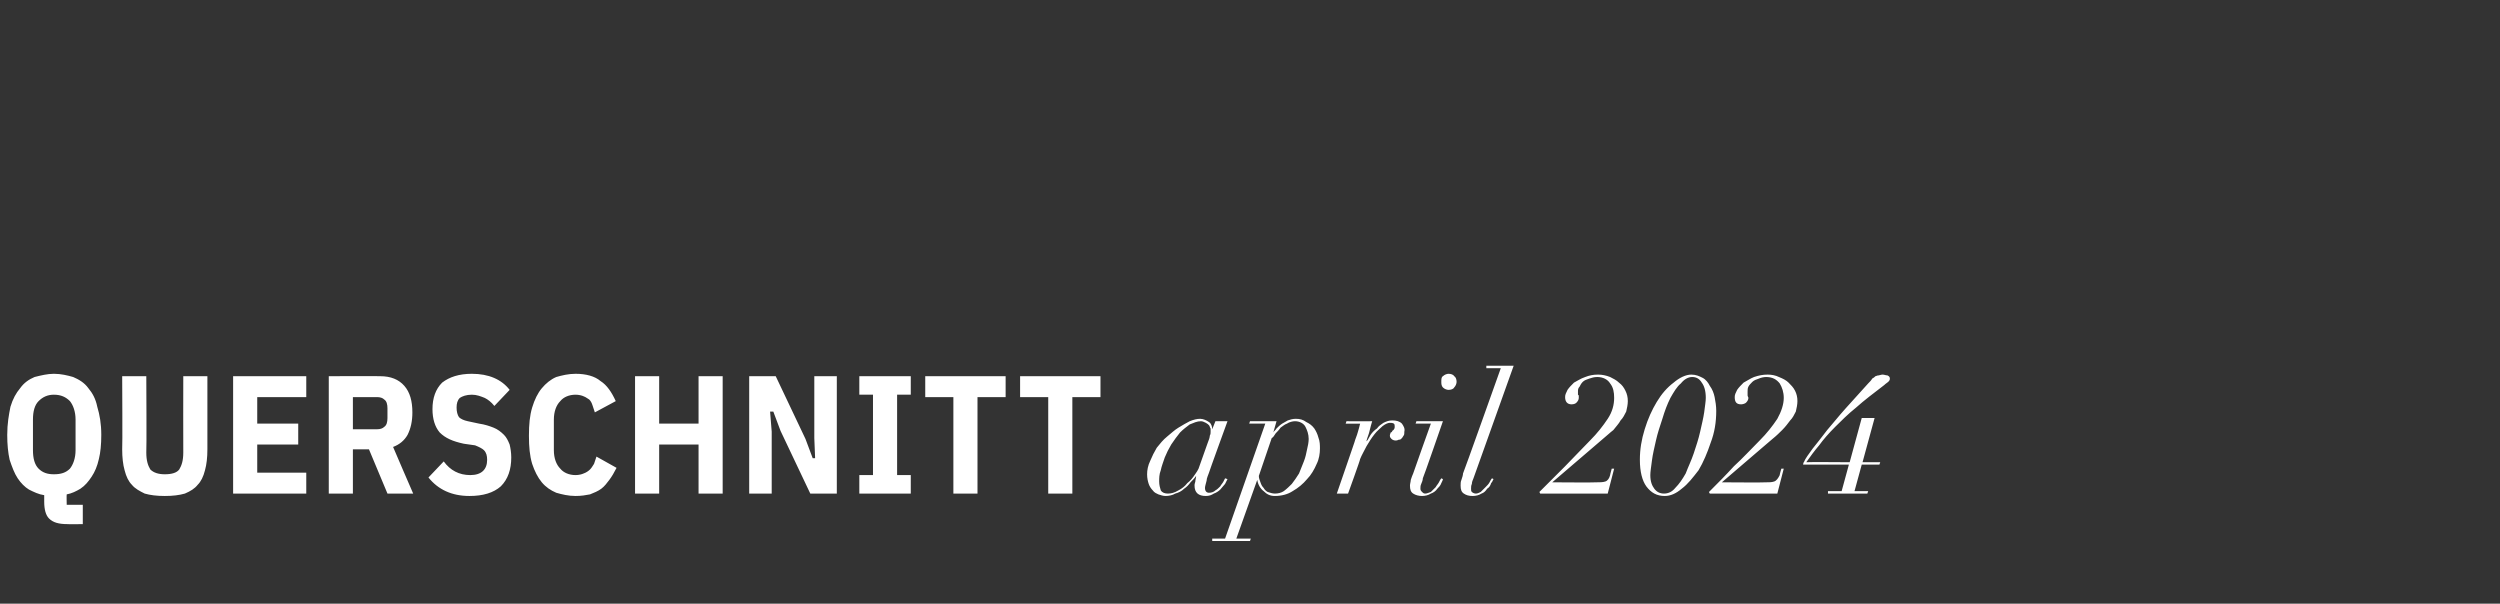 <?xml version="1.0" standalone="no"?><!DOCTYPE svg PUBLIC "-//W3C//DTD SVG 1.1//EN" "http://www.w3.org/Graphics/SVG/1.1/DTD/svg11.dtd"><svg xmlns="http://www.w3.org/2000/svg" version="1.1" width="311px" height="75.1px" viewBox="0 -1 311 75.1" style="top:-1px"><rect x="0" y="-1" width="311" height="75.1" fill="#333333" stroke="none"/>  <desc>QUERSCHNITT april 2024</desc>  <defs/>  <g id="Polygon190257">    <path d="M 10.3 64.2 C 10.3 64.2 8.4 64.23 8.4 64.2 C 7.3 64.2 6.6 64 6.1 63.5 C 5.7 63.1 5.5 62.4 5.5 61.4 C 5.5 61.4 5.5 60.6 5.5 60.6 C 4.8 60.5 4.2 60.2 3.6 59.9 C 3.1 59.6 2.6 59.1 2.2 58.5 C 1.8 57.9 1.5 57.1 1.2 56.2 C 1 55.3 0.9 54.3 0.9 53.1 C 0.9 51.7 1.1 50.6 1.3 49.6 C 1.6 48.6 2 47.9 2.5 47.3 C 3 46.6 3.6 46.2 4.3 45.9 C 5.1 45.7 5.9 45.5 6.7 45.5 C 7.6 45.5 8.4 45.7 9.1 45.9 C 9.8 46.2 10.5 46.6 11 47.3 C 11.5 47.9 11.9 48.6 12.1 49.6 C 12.4 50.6 12.6 51.7 12.6 53.1 C 12.6 54.3 12.5 55.3 12.3 56.1 C 12.1 57 11.8 57.7 11.4 58.3 C 11 58.9 10.6 59.4 10 59.8 C 9.5 60.1 8.9 60.4 8.3 60.5 C 8.27 60.53 8.3 61.8 8.3 61.8 L 10.3 61.8 L 10.3 64.2 Z M 6.7 58 C 7.6 58 8.2 57.8 8.7 57.3 C 9.1 56.8 9.4 56 9.4 55 C 9.4 55 9.4 51.2 9.4 51.2 C 9.4 50.2 9.1 49.4 8.7 48.9 C 8.2 48.4 7.6 48.1 6.7 48.1 C 5.9 48.1 5.3 48.4 4.8 48.9 C 4.3 49.4 4.1 50.2 4.1 51.2 C 4.1 51.2 4.1 55 4.1 55 C 4.1 56 4.3 56.8 4.8 57.3 C 5.3 57.8 5.9 58 6.7 58 Z M 18.2 45.8 C 18.2 45.8 18.25 55.28 18.2 55.3 C 18.2 56.3 18.4 56.9 18.7 57.4 C 19.1 57.8 19.7 58 20.5 58 C 21.4 58 22 57.8 22.3 57.4 C 22.6 56.9 22.8 56.3 22.8 55.3 C 22.78 55.28 22.8 45.8 22.8 45.8 L 25.8 45.8 C 25.8 45.8 25.79 54.89 25.8 54.9 C 25.8 55.9 25.7 56.8 25.5 57.5 C 25.3 58.3 25 58.9 24.6 59.3 C 24.2 59.8 23.7 60.1 23 60.4 C 22.3 60.6 21.5 60.7 20.5 60.7 C 19.5 60.7 18.7 60.6 18 60.4 C 17.4 60.1 16.8 59.8 16.4 59.3 C 16 58.9 15.7 58.3 15.5 57.5 C 15.3 56.8 15.2 55.9 15.2 54.9 C 15.25 54.89 15.2 45.8 15.2 45.8 L 18.2 45.8 Z M 29 60.4 L 29 45.8 L 38.1 45.8 L 38.1 48.4 L 32 48.4 L 32 51.7 L 37.1 51.7 L 37.1 54.3 L 32 54.3 L 32 57.8 L 38.1 57.8 L 38.1 60.4 L 29 60.4 Z M 43.9 60.4 L 40.9 60.4 L 40.9 45.8 C 40.9 45.8 47.27 45.77 47.3 45.8 C 48.6 45.8 49.6 46.2 50.3 47 C 51 47.8 51.3 48.9 51.3 50.3 C 51.3 51.4 51.1 52.3 50.7 53.1 C 50.3 53.8 49.7 54.3 48.9 54.6 C 48.89 54.61 51.4 60.4 51.4 60.4 L 48.2 60.4 L 45.9 54.9 L 43.9 54.9 L 43.9 60.4 Z M 46.9 52.4 C 47.3 52.4 47.6 52.3 47.8 52.1 C 48.1 51.9 48.2 51.5 48.2 51 C 48.2 51 48.2 49.8 48.2 49.8 C 48.2 49.3 48.1 48.9 47.8 48.7 C 47.6 48.5 47.3 48.4 46.9 48.4 C 46.89 48.4 43.9 48.4 43.9 48.4 L 43.9 52.4 C 43.9 52.4 46.89 52.39 46.9 52.4 Z M 58.4 60.7 C 56.2 60.7 54.5 59.9 53.3 58.4 C 53.3 58.4 55.2 56.4 55.2 56.4 C 56 57.5 57.1 58.1 58.5 58.1 C 59.9 58.1 60.6 57.4 60.6 56.2 C 60.6 55.7 60.5 55.3 60.2 55 C 60 54.8 59.6 54.6 59.1 54.4 C 59.1 54.4 57.7 54.2 57.7 54.2 C 56.3 53.9 55.4 53.5 54.7 52.8 C 54.1 52.1 53.8 51.1 53.8 49.9 C 53.8 48.5 54.2 47.4 55 46.6 C 55.9 45.9 57.1 45.5 58.7 45.5 C 60.8 45.5 62.4 46.2 63.4 47.5 C 63.4 47.5 61.5 49.5 61.5 49.5 C 61.1 49 60.7 48.7 60.3 48.5 C 59.8 48.3 59.3 48.1 58.7 48.1 C 58 48.1 57.5 48.3 57.2 48.5 C 56.9 48.8 56.8 49.2 56.8 49.7 C 56.8 50.2 56.9 50.6 57.1 50.9 C 57.3 51.1 57.7 51.3 58.2 51.4 C 58.2 51.4 59.6 51.7 59.6 51.7 C 60.3 51.8 60.9 52 61.4 52.2 C 61.9 52.4 62.3 52.7 62.7 53.1 C 63 53.4 63.2 53.8 63.4 54.3 C 63.5 54.7 63.6 55.3 63.6 55.9 C 63.6 57.4 63.2 58.6 62.3 59.5 C 61.4 60.3 60.1 60.7 58.4 60.7 Z M 71.6 60.7 C 70.7 60.7 69.9 60.5 69.2 60.3 C 68.5 60 67.9 59.6 67.4 59 C 66.9 58.4 66.5 57.6 66.2 56.7 C 65.9 55.7 65.8 54.6 65.8 53.2 C 65.8 51.8 65.9 50.7 66.2 49.7 C 66.5 48.7 66.9 47.9 67.4 47.3 C 67.9 46.7 68.5 46.2 69.2 45.9 C 69.9 45.7 70.7 45.5 71.6 45.5 C 72.9 45.5 74 45.8 74.7 46.4 C 75.5 46.9 76.1 47.8 76.6 48.9 C 76.6 48.9 74 50.3 74 50.3 C 73.9 50 73.8 49.7 73.7 49.4 C 73.6 49.1 73.5 48.9 73.3 48.7 C 73.1 48.6 72.9 48.4 72.6 48.3 C 72.4 48.2 72 48.1 71.6 48.1 C 70.8 48.1 70.1 48.4 69.7 48.9 C 69.2 49.4 68.9 50.2 68.9 51.2 C 68.9 51.2 68.9 55 68.9 55 C 68.9 56 69.2 56.8 69.7 57.3 C 70.1 57.8 70.8 58.1 71.6 58.1 C 72 58.1 72.4 58 72.6 57.9 C 72.9 57.8 73.2 57.6 73.4 57.4 C 73.6 57.2 73.7 57 73.9 56.7 C 74 56.4 74.1 56.1 74.2 55.8 C 74.2 55.8 76.7 57.2 76.7 57.2 C 76.4 57.8 76.1 58.3 75.8 58.7 C 75.5 59.1 75.2 59.5 74.8 59.8 C 74.4 60.1 73.9 60.3 73.4 60.5 C 72.9 60.6 72.3 60.7 71.6 60.7 Z M 86.9 54.3 L 82 54.3 L 82 60.4 L 79 60.4 L 79 45.8 L 82 45.8 L 82 51.7 L 86.9 51.7 L 86.9 45.8 L 89.9 45.8 L 89.9 60.4 L 86.9 60.4 L 86.9 54.3 Z M 97.1 52.6 L 96.2 50.2 L 95.8 50.2 L 96 52.7 L 96 60.4 L 93.2 60.4 L 93.2 45.8 L 96.5 45.8 L 100.2 53.6 L 101.1 56 L 101.4 56 L 101.3 53.5 L 101.3 45.8 L 104.1 45.8 L 104.1 60.4 L 100.8 60.4 L 97.1 52.6 Z M 106.9 60.4 L 106.9 58.1 L 108.6 58.1 L 108.6 48.1 L 106.9 48.1 L 106.9 45.8 L 113.3 45.8 L 113.3 48.1 L 111.6 48.1 L 111.6 58.1 L 113.3 58.1 L 113.3 60.4 L 106.9 60.4 Z M 121.6 48.4 L 121.6 60.4 L 118.6 60.4 L 118.6 48.4 L 115.1 48.4 L 115.1 45.8 L 125.1 45.8 L 125.1 48.4 L 121.6 48.4 Z M 133.4 48.4 L 133.4 60.4 L 130.4 60.4 L 130.4 48.4 L 126.9 48.4 L 126.9 45.8 L 136.9 45.8 L 136.9 48.4 L 133.4 48.4 Z M 150.2 54.2 C 150.2 54.2 149.1 57.3 149.1 57.3 C 149 57.5 148.9 57.7 148.6 58.1 C 148.4 58.4 148.1 58.8 147.7 59.1 C 147.4 59.5 147 59.8 146.6 60 C 146.1 60.3 145.7 60.4 145.3 60.4 C 144.9 60.4 144.6 60.3 144.4 60 C 144.3 59.7 144.2 59.3 144.2 58.9 C 144.2 58.5 144.2 58 144.4 57.5 C 144.5 57 144.7 56.5 144.9 55.9 C 145.1 55.4 145.4 54.8 145.7 54.3 C 146.1 53.7 146.4 53.3 146.8 52.8 C 147.2 52.4 147.6 52.1 148 51.8 C 148.5 51.6 148.9 51.4 149.4 51.4 C 149.6 51.4 149.8 51.5 150 51.6 C 150.2 51.7 150.3 51.8 150.4 51.9 C 150.5 52 150.5 52.2 150.6 52.3 C 150.6 52.5 150.6 52.6 150.6 52.7 C 150.6 52.9 150.6 53 150.5 53.2 C 150.5 53.4 150.4 53.7 150.2 54.2 Z M 150.4 57.8 C 150.38 57.78 152.7 51.4 152.7 51.4 L 151.2 51.4 L 150.8 52.4 C 150.8 52.4 150.8 52.45 150.8 52.4 C 150.8 52.1 150.7 51.7 150.4 51.5 C 150.1 51.3 149.7 51.1 149.3 51.1 C 148.9 51.1 148.5 51.2 148 51.4 C 147.6 51.6 147.1 51.9 146.6 52.2 C 146.1 52.5 145.7 52.9 145.2 53.3 C 144.7 53.7 144.3 54.2 143.9 54.7 C 143.6 55.2 143.3 55.8 143.1 56.3 C 142.8 56.9 142.7 57.5 142.7 58 C 142.7 58.5 142.8 58.9 142.9 59.2 C 143 59.5 143.2 59.8 143.4 60 C 143.6 60.3 143.9 60.4 144.1 60.5 C 144.4 60.6 144.7 60.7 145 60.7 C 145.4 60.7 145.9 60.6 146.2 60.4 C 146.6 60.3 147 60.1 147.3 59.8 C 147.6 59.6 147.9 59.3 148.1 59 C 148.4 58.7 148.6 58.5 148.8 58.2 C 148.8 58.2 148.8 58.2 148.8 58.2 C 148.8 58.4 148.7 58.7 148.7 58.9 C 148.6 59.2 148.6 59.3 148.6 59.4 C 148.6 60.3 149.1 60.7 150 60.7 C 150.4 60.7 150.7 60.6 151 60.4 C 151.3 60.3 151.6 60.1 151.8 59.9 C 152 59.7 152.2 59.4 152.4 59.2 C 152.5 59 152.6 58.8 152.7 58.6 C 152.7 58.6 152.4 58.5 152.4 58.5 C 152.4 58.5 152.3 58.7 152.2 58.9 C 152.1 59.1 151.9 59.3 151.8 59.5 C 151.6 59.7 151.4 59.9 151.2 60 C 151 60.2 150.7 60.3 150.4 60.3 C 150.1 60.3 149.9 60.1 149.9 59.7 C 149.9 59.5 150 59.2 150.1 58.8 C 150.1 58.5 150.3 58.1 150.4 57.8 Z M 156.6 58.2 C 156.6 58.2 158.2 53.5 158.2 53.5 C 158.4 53.4 158.5 53.2 158.7 52.9 C 158.9 52.7 159.1 52.5 159.3 52.2 C 159.6 52 159.8 51.8 160.1 51.7 C 160.4 51.5 160.8 51.4 161.1 51.4 C 161.7 51.4 162.2 51.7 162.4 52.1 C 162.6 52.5 162.8 53 162.8 53.6 C 162.8 54 162.7 54.5 162.6 54.9 C 162.5 55.4 162.4 55.9 162.2 56.4 C 162 56.9 161.8 57.4 161.6 57.9 C 161.3 58.4 161 58.8 160.7 59.2 C 160.4 59.5 160.1 59.8 159.7 60.1 C 159.4 60.3 159 60.4 158.6 60.4 C 158.3 60.4 158 60.3 157.7 60.2 C 157.5 60.1 157.3 59.9 157.2 59.7 C 157 59.5 156.9 59.3 156.8 59 C 156.7 58.7 156.6 58.5 156.6 58.2 Z M 157.4 51.7 L 152.4 66 L 150.8 66 L 150.8 66.3 L 155.5 66.3 L 155.6 66 L 153.8 66 L 156.4 58.7 C 156.4 58.7 156.43 58.71 156.4 58.7 C 156.5 59.3 156.8 59.8 157.2 60.1 C 157.6 60.5 158 60.7 158.6 60.7 C 159.4 60.7 160.2 60.5 160.8 60.1 C 161.5 59.7 162.1 59.2 162.6 58.6 C 163.1 58.1 163.5 57.4 163.8 56.7 C 164.1 56.1 164.2 55.4 164.2 54.8 C 164.2 54.4 164.2 53.9 164 53.4 C 163.9 53 163.7 52.6 163.5 52.3 C 163.2 51.9 162.9 51.7 162.5 51.5 C 162.1 51.2 161.7 51.1 161.2 51.1 C 160.8 51.1 160.5 51.2 160.2 51.3 C 160 51.4 159.7 51.6 159.5 51.7 C 159.2 51.9 159 52.1 158.8 52.3 C 158.7 52.5 158.5 52.6 158.4 52.8 C 158.42 52.79 158.4 52.8 158.4 52.8 L 158.8 51.4 L 155.5 51.4 L 155.4 51.7 L 157.4 51.7 Z M 168.5 54 C 168.52 53.96 166.3 60.4 166.3 60.4 L 167.7 60.4 C 167.7 60.4 169.24 56.15 169.2 56.1 C 169.4 55.6 169.7 55.1 170 54.5 C 170.3 54 170.6 53.5 171 53 C 171.3 52.6 171.7 52.3 172 52 C 172.4 51.7 172.7 51.6 172.9 51.6 C 173.1 51.6 173.2 51.6 173.4 51.7 C 173.5 51.8 173.5 51.9 173.5 52.1 C 173.5 52.2 173.5 52.3 173.4 52.4 C 173.4 52.5 173.3 52.5 173.2 52.6 C 173.2 52.7 173.1 52.8 173 52.8 C 173 52.9 172.9 53 172.9 53.2 C 172.9 53.4 173 53.5 173.1 53.6 C 173.2 53.7 173.4 53.8 173.6 53.8 C 173.7 53.8 173.8 53.8 174 53.7 C 174.1 53.7 174.2 53.7 174.3 53.6 C 174.4 53.5 174.5 53.4 174.6 53.2 C 174.7 53.1 174.7 52.9 174.7 52.7 C 174.8 52.3 174.6 52 174.4 51.7 C 174.1 51.4 173.7 51.3 173.2 51.3 C 172.8 51.3 172.5 51.4 172.1 51.6 C 171.8 51.8 171.5 52 171.3 52.3 C 171 52.5 170.7 52.8 170.5 53.1 C 170.3 53.4 170.2 53.7 170 53.9 C 170 53.9 170 53.8 170 53.8 C 170.1 53.4 170.3 53 170.4 52.5 C 170.5 52.1 170.6 51.7 170.7 51.4 C 170.71 51.42 167.5 51.4 167.5 51.4 L 167.4 51.7 C 167.4 51.7 169.22 51.71 169.2 51.7 C 169.1 52.1 169 52.5 168.9 52.8 C 168.8 53.2 168.6 53.6 168.5 54 Z M 179.3 46.5 C 179.3 46.7 179.3 47 179.5 47.2 C 179.7 47.4 180 47.5 180.2 47.5 C 180.5 47.5 180.8 47.4 180.9 47.2 C 181.1 47 181.2 46.7 181.2 46.5 C 181.2 46.2 181.1 45.9 180.9 45.8 C 180.8 45.6 180.5 45.5 180.2 45.5 C 180 45.5 179.7 45.6 179.5 45.8 C 179.3 45.9 179.3 46.2 179.3 46.5 Z M 178 51.7 C 178 51.7 175.79 57.87 175.8 57.9 C 175.7 58.1 175.6 58.4 175.5 58.7 C 175.5 58.9 175.4 59.2 175.4 59.4 C 175.4 59.9 175.5 60.2 175.8 60.4 C 176.1 60.6 176.5 60.7 176.9 60.7 C 177.3 60.7 177.7 60.6 178 60.4 C 178.3 60.3 178.6 60.1 178.8 59.8 C 179 59.6 179.2 59.4 179.3 59.1 C 179.4 58.9 179.5 58.7 179.5 58.6 C 179.5 58.6 179.3 58.5 179.3 58.5 C 179.2 58.6 179.1 58.8 179 59 C 178.9 59.2 178.7 59.4 178.6 59.6 C 178.4 59.8 178.2 60 178 60.2 C 177.7 60.3 177.5 60.4 177.3 60.4 C 177.1 60.4 177 60.3 176.9 60.2 C 176.8 60.1 176.7 60 176.7 59.8 C 176.7 59.6 176.7 59.4 176.8 59.2 C 176.9 59 177 58.7 177 58.5 C 177.03 58.54 179.5 51.4 179.5 51.4 L 176.2 51.4 L 176.1 51.7 L 178 51.7 Z M 188.3 44.5 L 184.9 44.5 L 184.9 44.8 L 186.7 44.8 C 186.7 44.8 182.05 57.87 182 57.9 C 182 58.1 181.9 58.4 181.8 58.7 C 181.7 58.9 181.7 59.2 181.7 59.4 C 181.7 59.9 181.8 60.2 182.1 60.4 C 182.4 60.6 182.7 60.7 183.2 60.7 C 183.6 60.7 184 60.6 184.3 60.4 C 184.6 60.3 184.8 60.1 185 59.8 C 185.3 59.6 185.4 59.4 185.5 59.1 C 185.7 58.9 185.7 58.7 185.8 58.6 C 185.8 58.6 185.6 58.5 185.6 58.5 C 185.5 58.6 185.4 58.8 185.3 59 C 185.2 59.2 185 59.4 184.8 59.6 C 184.6 59.8 184.4 60 184.2 60.2 C 184 60.3 183.8 60.4 183.6 60.4 C 183.4 60.4 183.2 60.3 183.1 60.2 C 183 60.1 183 60 183 59.8 C 183 59.6 183 59.4 183.1 59.2 C 183.1 59 183.2 58.7 183.3 58.5 C 183.29 58.54 188.3 44.5 188.3 44.5 Z M 191.6 60.4 L 200 60.4 L 200.8 57.3 L 200.5 57.3 C 200.5 57.3 200.27 58.12 200.3 58.1 C 200.2 58.5 200 58.8 199.7 58.9 C 199.4 59 199 59 198.6 59 C 198.59 59.04 193.1 59 193.1 59 L 193.1 59 C 193.1 59 199.43 53.58 199.4 53.6 C 199.9 53.2 200.3 52.8 200.7 52.5 C 201 52.1 201.4 51.7 201.6 51.3 C 201.9 51 202.1 50.6 202.3 50.2 C 202.4 49.8 202.5 49.3 202.5 48.9 C 202.5 48.4 202.4 48 202.2 47.6 C 202 47.2 201.8 46.9 201.4 46.6 C 201.1 46.3 200.7 46.1 200.3 45.9 C 199.8 45.7 199.3 45.6 198.8 45.6 C 198.2 45.6 197.7 45.7 197.2 45.9 C 196.6 46.1 196.2 46.4 195.8 46.6 C 195.5 46.9 195.2 47.2 195 47.5 C 194.8 47.9 194.7 48.1 194.7 48.4 C 194.7 49 195 49.3 195.5 49.3 C 195.8 49.3 196 49.2 196.1 49.1 C 196.3 48.9 196.4 48.7 196.4 48.5 C 196.4 48.4 196.4 48.3 196.4 48.2 C 196.4 48.2 196.3 48.1 196.3 48.1 C 196.3 48 196.3 48 196.3 47.9 C 196.3 47.9 196.3 47.8 196.3 47.7 C 196.3 47.5 196.3 47.3 196.5 47.1 C 196.6 46.9 196.7 46.7 196.9 46.5 C 197.1 46.3 197.4 46.2 197.7 46.1 C 198 46 198.3 45.9 198.7 45.9 C 199.4 45.9 200 46.2 200.3 46.7 C 200.7 47.2 200.8 47.8 200.8 48.5 C 200.8 49.3 200.6 50.2 200 51.1 C 199.4 52 198.7 52.9 197.8 53.8 C 196.7 54.9 195.7 56 194.7 57 C 193.6 58.1 192.6 59.1 191.5 60.2 C 191.48 60.16 191.6 60.4 191.6 60.4 Z M 205.3 58.1 C 205.3 57.7 205.4 57.1 205.5 56.3 C 205.6 55.5 205.8 54.7 206 53.8 C 206.2 52.9 206.5 52 206.8 51.1 C 207.1 50.1 207.4 49.3 207.8 48.5 C 208.2 47.8 208.6 47.1 209.1 46.7 C 209.5 46.2 210 45.9 210.5 45.9 C 211 45.9 211.4 46.1 211.7 46.6 C 212 47 212.2 47.6 212.2 48.5 C 212.2 48.9 212.1 49.5 212 50.3 C 211.9 51 211.7 51.8 211.5 52.7 C 211.3 53.6 211 54.5 210.7 55.4 C 210.4 56.3 210 57.1 209.7 57.9 C 209.3 58.6 208.9 59.2 208.4 59.7 C 208 60.2 207.5 60.4 207 60.4 C 206.5 60.4 206.1 60.2 205.8 59.8 C 205.5 59.4 205.3 58.9 205.3 58.1 Z M 204 56.2 C 204 57.7 204.3 58.8 204.8 59.5 C 205.4 60.3 206.1 60.7 207.1 60.7 C 207.8 60.7 208.5 60.4 209.2 59.8 C 210 59.2 210.6 58.4 211.3 57.5 C 211.9 56.5 212.4 55.3 212.8 54.1 C 213.3 52.8 213.5 51.5 213.5 50.1 C 213.5 49.5 213.4 48.9 213.3 48.4 C 213.2 47.9 213 47.4 212.7 47 C 212.5 46.6 212.2 46.2 211.8 46 C 211.4 45.8 211 45.6 210.4 45.6 C 209.7 45.6 208.9 46 208.2 46.6 C 207.4 47.2 206.7 48 206.1 49 C 205.5 50 205 51.1 204.6 52.4 C 204.2 53.7 204 54.9 204 56.2 Z M 212.7 60.4 L 221.1 60.4 L 221.9 57.3 L 221.6 57.3 C 221.6 57.3 221.36 58.12 221.4 58.1 C 221.2 58.5 221 58.8 220.7 58.9 C 220.4 59 220.1 59 219.7 59 C 219.68 59.04 214.2 59 214.2 59 L 214.2 59 C 214.2 59 220.52 53.58 220.5 53.6 C 221 53.2 221.4 52.8 221.7 52.5 C 222.1 52.1 222.4 51.7 222.7 51.3 C 223 51 223.2 50.6 223.4 50.2 C 223.5 49.8 223.6 49.3 223.6 48.9 C 223.6 48.4 223.5 48 223.3 47.6 C 223.1 47.2 222.8 46.9 222.5 46.6 C 222.2 46.3 221.8 46.1 221.3 45.9 C 220.9 45.7 220.4 45.6 219.9 45.6 C 219.3 45.6 218.8 45.7 218.2 45.9 C 217.7 46.1 217.3 46.4 216.9 46.6 C 216.6 46.9 216.3 47.2 216.1 47.5 C 215.9 47.9 215.8 48.1 215.8 48.4 C 215.8 49 216 49.3 216.6 49.3 C 216.8 49.3 217.1 49.2 217.2 49.1 C 217.4 48.9 217.5 48.7 217.5 48.5 C 217.5 48.4 217.4 48.3 217.4 48.2 C 217.4 48.2 217.4 48.1 217.4 48.1 C 217.4 48 217.4 48 217.4 47.9 C 217.4 47.9 217.4 47.8 217.4 47.7 C 217.4 47.5 217.4 47.3 217.5 47.1 C 217.6 46.9 217.8 46.7 218 46.5 C 218.2 46.3 218.5 46.2 218.8 46.1 C 219 46 219.4 45.9 219.7 45.9 C 220.5 45.9 221 46.2 221.4 46.7 C 221.7 47.2 221.9 47.8 221.9 48.5 C 221.9 49.3 221.6 50.2 221.1 51.1 C 220.5 52 219.8 52.9 218.9 53.8 C 217.8 54.9 216.8 56 215.7 57 C 214.7 58.1 213.7 59.1 212.6 60.2 C 212.56 60.16 212.7 60.4 212.7 60.4 Z M 229.1 60.1 L 227.4 60.1 L 227.4 60.4 L 232.3 60.4 L 232.4 60.1 L 230.7 60.1 L 231.6 56.8 L 233.8 56.8 L 233.9 56.5 L 231.7 56.5 L 233.2 51 L 231.6 51 L 230.1 56.5 C 230.1 56.5 224.72 56.46 224.7 56.5 C 225.2 55.8 225.7 55.1 226.3 54.4 C 226.8 53.7 227.5 52.9 228.3 52.1 C 229 51.4 229.9 50.5 230.9 49.7 C 231.9 48.8 233.1 47.9 234.4 46.9 C 234.6 46.7 234.8 46.6 234.9 46.5 C 235 46.4 235.1 46.3 235.1 46.1 C 235.1 45.9 235 45.8 234.8 45.7 C 234.6 45.7 234.4 45.6 234.2 45.6 C 234 45.6 233.8 45.7 233.7 45.7 C 233.5 45.7 233.4 45.8 233.3 45.8 C 233.2 45.9 233.1 46 232.9 46.1 C 232.8 46.3 232.6 46.5 232.4 46.7 C 231.4 47.8 230.5 48.8 229.6 49.8 C 228.7 50.8 228 51.7 227.3 52.5 C 226.6 53.4 226 54.2 225.5 54.8 C 225 55.5 224.6 56 224.4 56.5 C 224.36 56.46 224.3 56.8 224.3 56.8 L 230 56.8 L 229.1 60.1 Z " stroke="none" fill="#fff"/>  </g></svg>